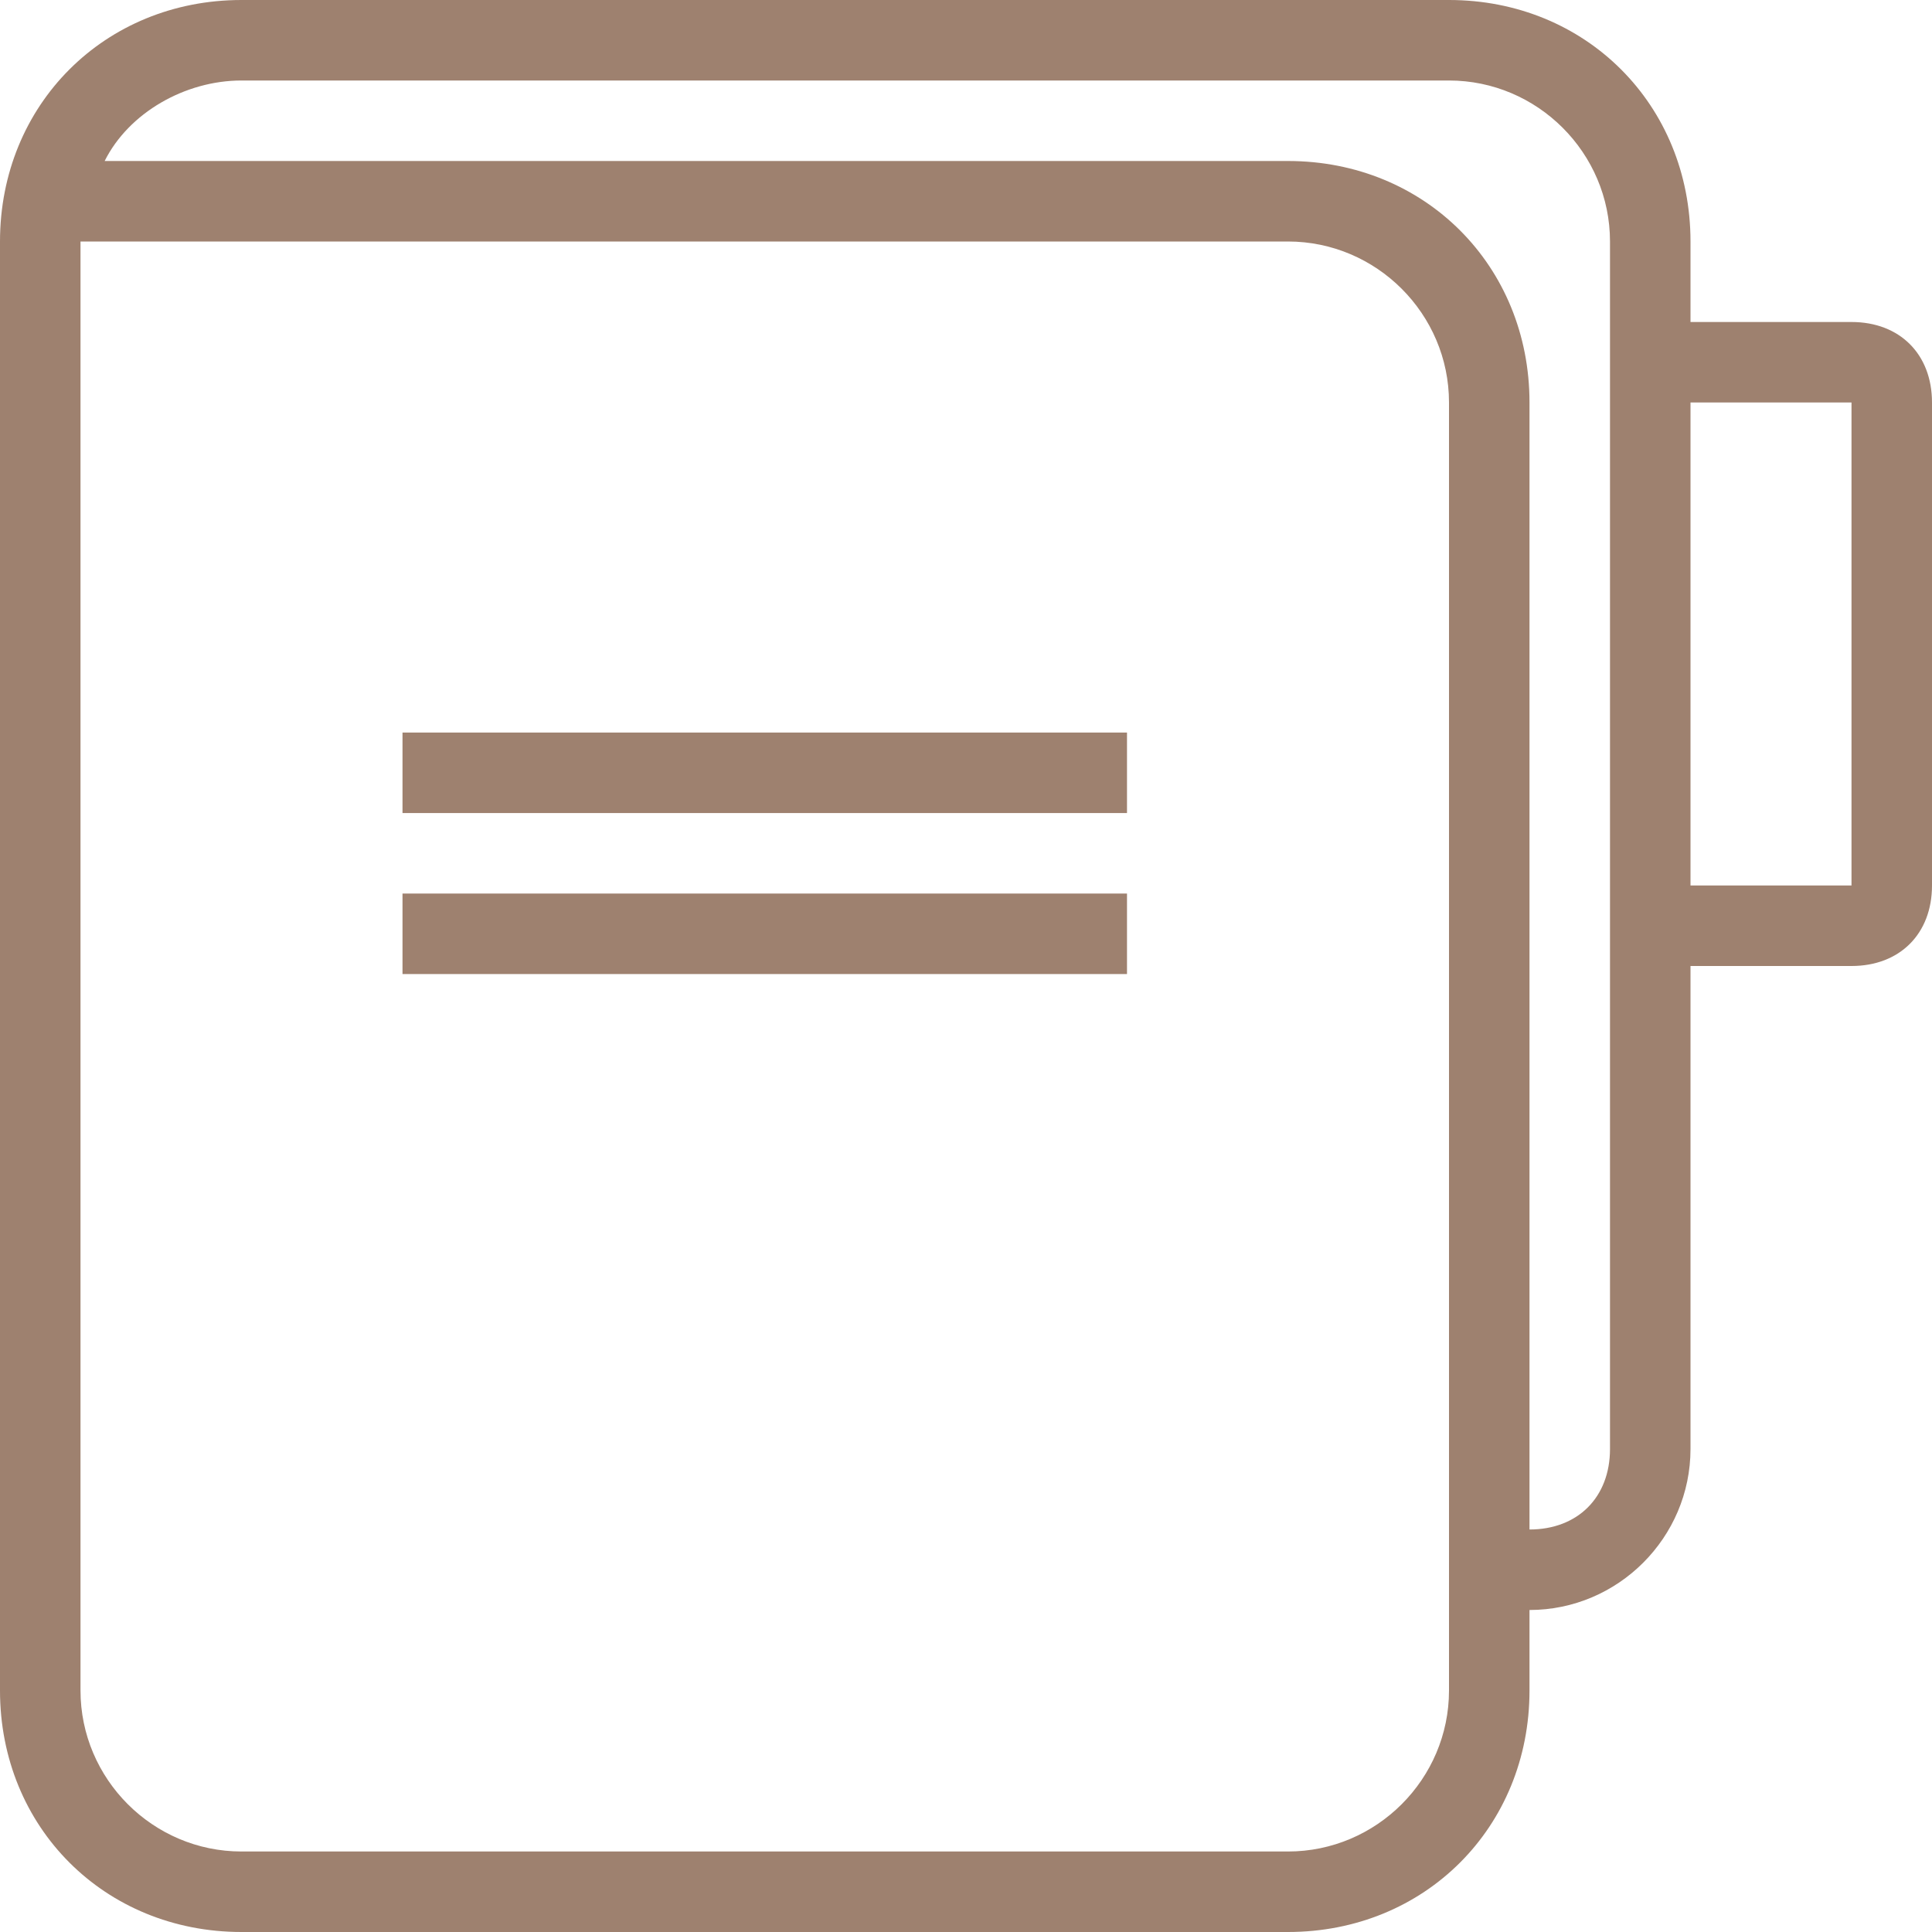 <?xml version="1.0" encoding="UTF-8"?>
<svg width="24px" height="24px" viewBox="0 0 24 24" version="1.1" xmlns="http://www.w3.org/2000/svg" xmlns:xlink="http://www.w3.org/1999/xlink">
    <!-- Generator: Sketch 48.2 (47327) - http://www.bohemiancoding.com/sketch -->
    <title>menuicon_profile</title>
    <desc>Created with Sketch.</desc>
    <defs></defs>
    <g id="Symbols" stroke="none" stroke-width="1" fill="none" fill-rule="evenodd">
        <g id="menuicon_profile">
            <polygon id="Shape" points="0 0 24 0 24 24 0 24"></polygon>
            <g id="Icons-03" fill="#9E816F" fill-rule="nonzero">
                <path d="M23,4 L21,4 L21,3 C21,1.3 19.7,0 18,0 L3,0 C1.3,0 0,1.3 0,3 L0,21 C0,22.7 1.3,24 3,24 L16,24 C17.7,24 19,22.7 19,21 L19,20 C20.1,20 21,19.1 21,18 L21,12 L23,12 C23.6,12 24,11.6 24,11 L24,5 C24,4.4 23.6,4 23,4 Z M18,21 C18,22.1 17.1,23 16,23 L3,23 C1.9,23 1,22.1 1,21 L1,3 L16,3 C17.1,3 18,3.9 18,5 L18,21 Z M20,18 C20,18.6 19.6,19 19,19 L19,5 C19,3.3 17.7,2 16,2 L1.3,2 C1.6,1.4 2.3,1 3,1 L18,1 C19.1,1 20,1.9 20,3 L20,18 Z M23,11 L21,11 L21,5 L23,5 L23,11 Z" id="Shape"></path>
                <rect id="Rectangle-path" x="5" y="9.1" width="9" height="1"></rect>
                <rect id="Rectangle-path" x="5" y="11.1" width="9" height="1"></rect>
            </g>
        </g>
    </g>
</svg>